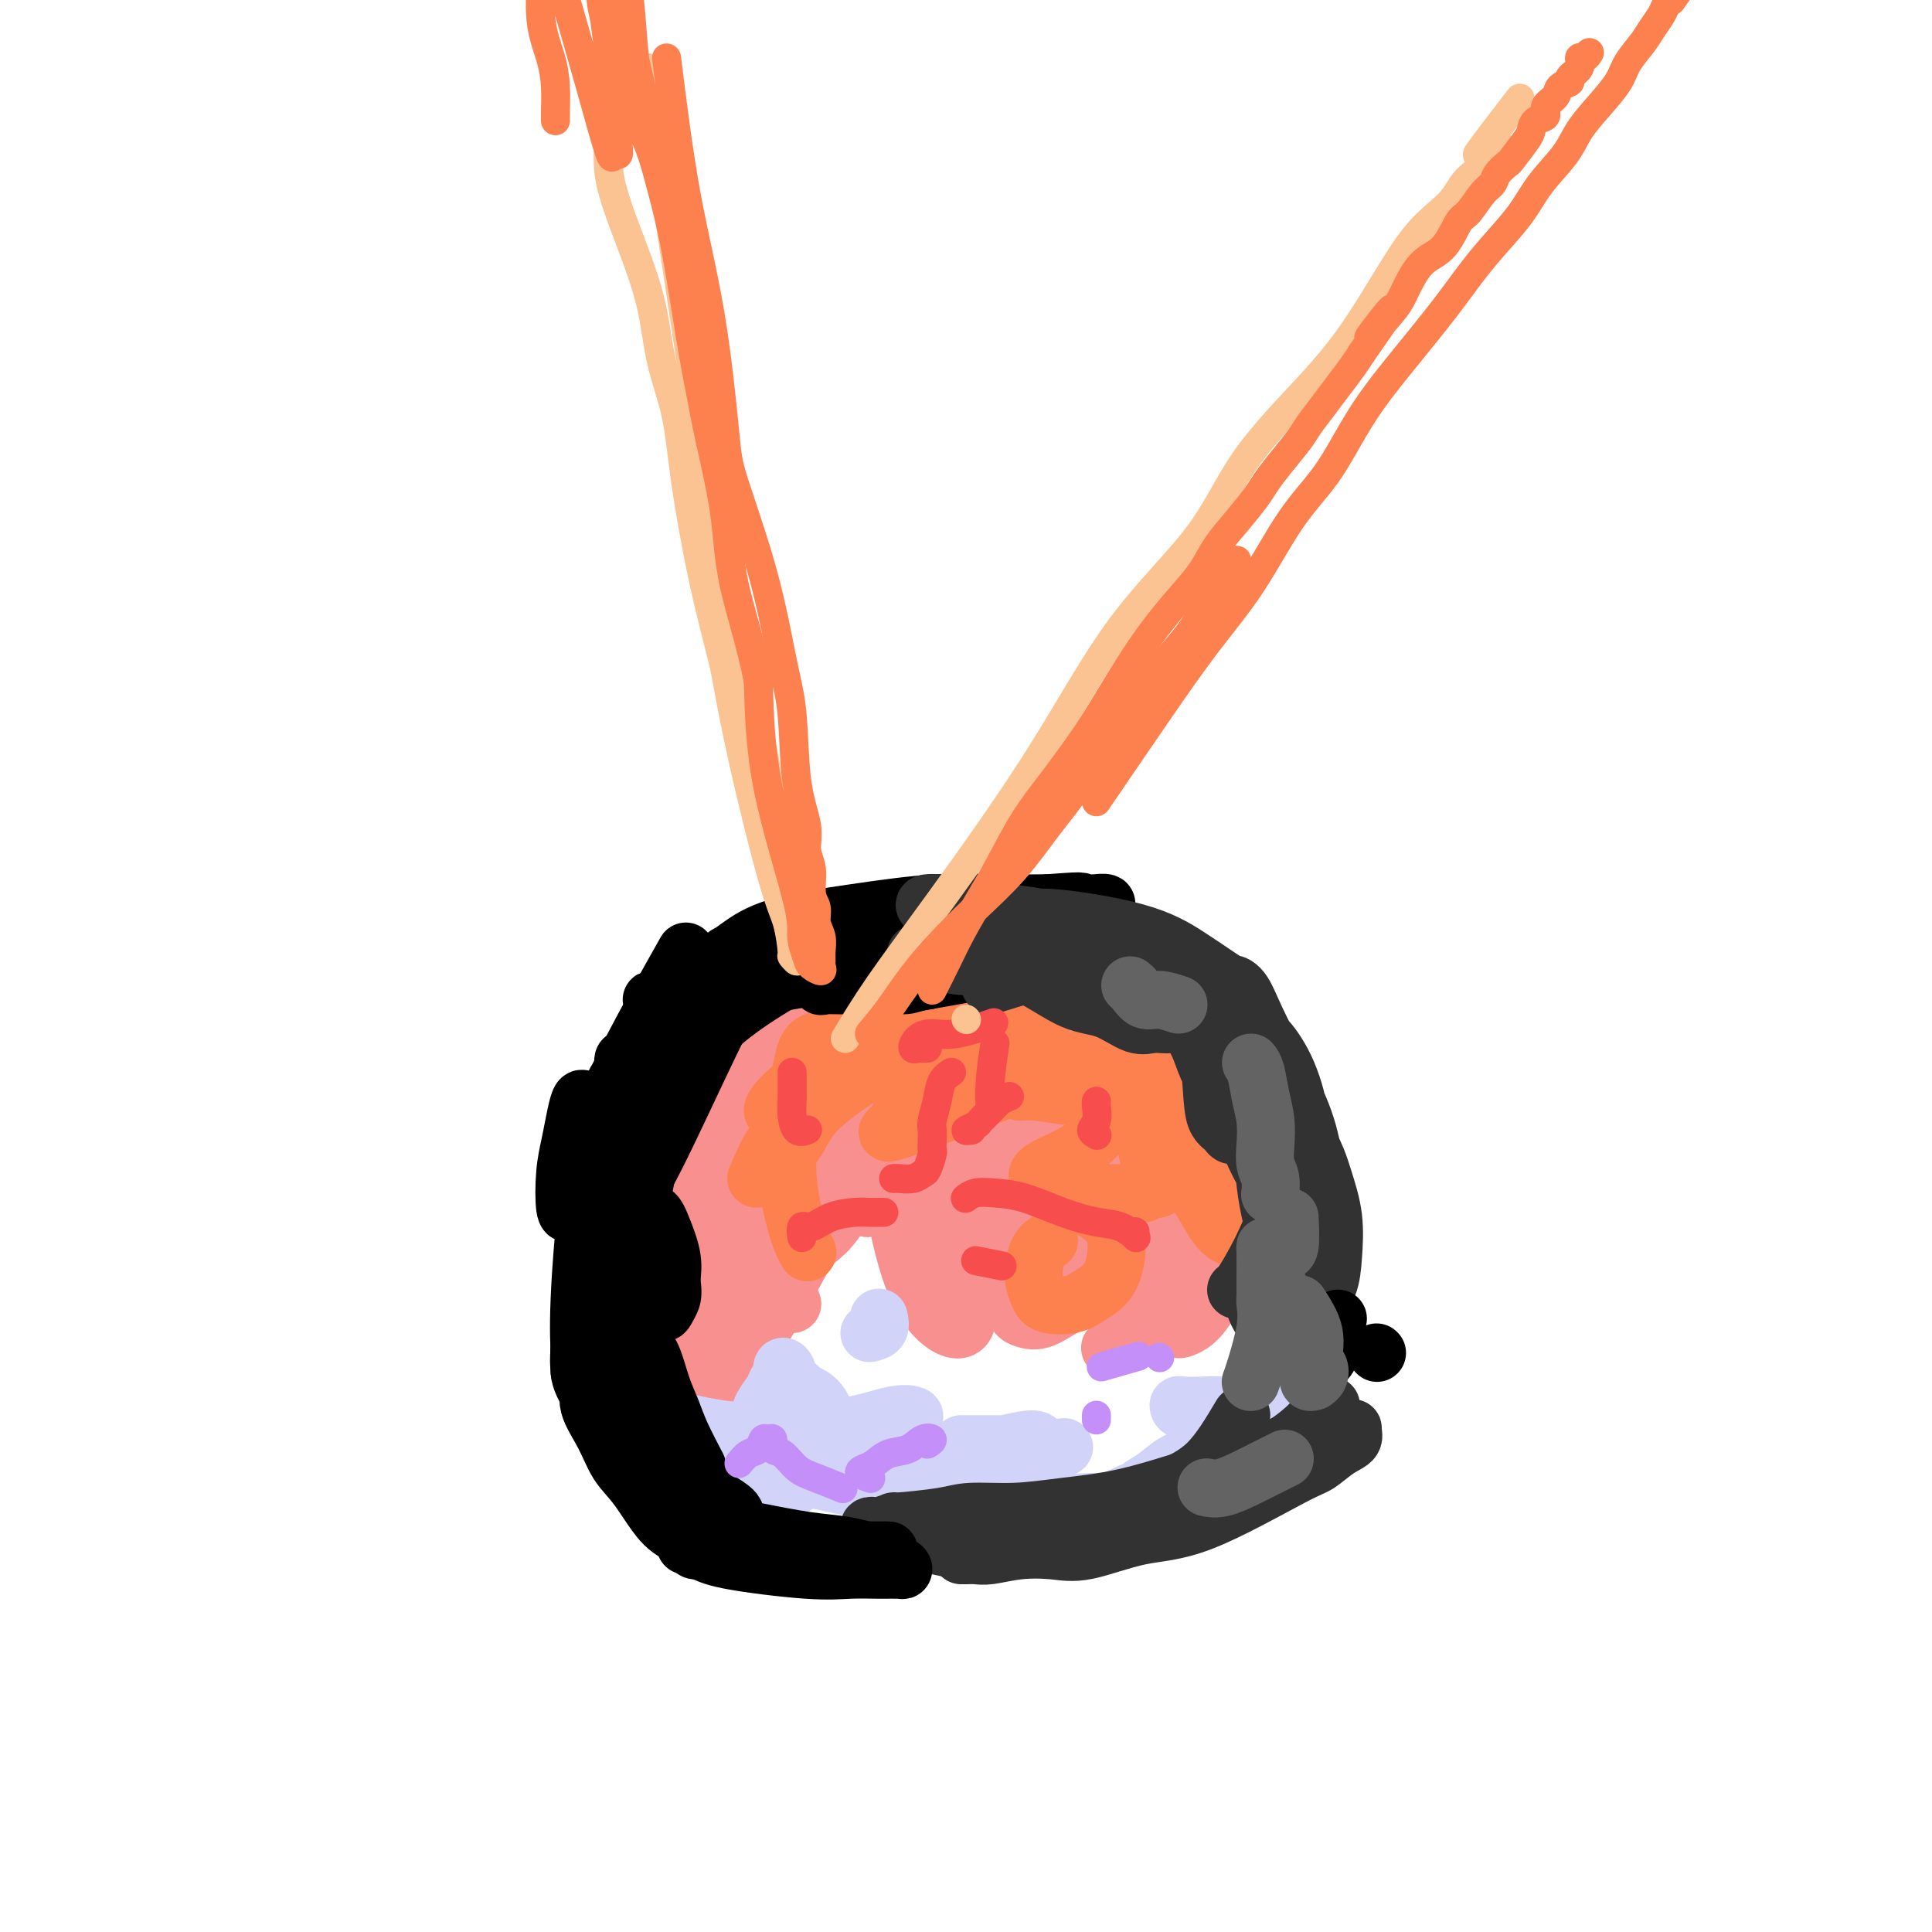 <svg viewBox='0 0 400 400' version='1.1' xmlns='http://www.w3.org/2000/svg' xmlns:xlink='http://www.w3.org/1999/xlink'><g fill='none' stroke='#F99090' stroke-width='12' stroke-linecap='round' stroke-linejoin='round'><path d='M175,211c-3.647,3.243 -7.294,6.485 -10,10c-2.706,3.515 -4.469,7.301 -6,10c-1.531,2.699 -2.828,4.309 -4,6c-1.172,1.691 -2.217,3.462 -3,5c-0.783,1.538 -1.302,2.844 -1,3c0.302,0.156 1.425,-0.839 2,-1c0.575,-0.161 0.603,0.512 2,-2c1.397,-2.512 4.164,-8.211 7,-14c2.836,-5.789 5.743,-11.670 8,-15c2.257,-3.330 3.865,-4.108 5,-5c1.135,-0.892 1.798,-1.898 2,-2c0.202,-0.102 -0.056,0.698 0,1c0.056,0.302 0.426,0.104 0,3c-0.426,2.896 -1.648,8.886 -3,14c-1.352,5.114 -2.833,9.351 -4,13c-1.167,3.649 -2.018,6.708 -3,9c-0.982,2.292 -2.093,3.817 -3,5c-0.907,1.183 -1.610,2.025 -2,3c-0.390,0.975 -0.466,2.081 0,2c0.466,-0.081 1.473,-1.351 2,-2c0.527,-0.649 0.572,-0.677 2,-3c1.428,-2.323 4.238,-6.942 6,-11c1.762,-4.058 2.474,-7.554 3,-10c0.526,-2.446 0.864,-3.842 1,-5c0.136,-1.158 0.068,-2.079 0,-3'/><path d='M176,222c0.387,-3.122 -0.645,-1.927 -4,2c-3.355,3.927 -9.033,10.588 -13,16c-3.967,5.412 -6.222,9.577 -9,14c-2.778,4.423 -6.078,9.106 -8,12c-1.922,2.894 -2.466,4.001 -3,5c-0.534,0.999 -1.057,1.890 -1,2c0.057,0.110 0.694,-0.561 2,-3c1.306,-2.439 3.283,-6.645 6,-14c2.717,-7.355 6.176,-17.859 9,-25c2.824,-7.141 5.012,-10.918 6,-13c0.988,-2.082 0.776,-2.468 1,-3c0.224,-0.532 0.883,-1.210 0,1c-0.883,2.210 -3.308,7.307 -5,14c-1.692,6.693 -2.651,14.982 -3,19c-0.349,4.018 -0.088,3.765 0,5c0.088,1.235 0.004,3.958 0,6c-0.004,2.042 0.074,3.404 1,5c0.926,1.596 2.701,3.426 4,4c1.299,0.574 2.122,-0.109 3,0c0.878,0.109 1.810,1.009 2,1c0.190,-0.009 -0.361,-0.929 -1,-2c-0.639,-1.071 -1.365,-2.295 -3,-4c-1.635,-1.705 -4.179,-3.892 -6,-6c-1.821,-2.108 -2.920,-4.139 -4,-6c-1.080,-1.861 -2.143,-3.554 -3,-5c-0.857,-1.446 -1.509,-2.647 -2,-4c-0.491,-1.353 -0.822,-2.857 0,-4c0.822,-1.143 2.798,-1.923 5,-3c2.202,-1.077 4.629,-2.451 7,-3c2.371,-0.549 4.685,-0.275 7,0'/><path d='M164,233c3.992,-0.940 4.471,-0.291 6,1c1.529,1.291 4.108,3.222 5,5c0.892,1.778 0.098,3.401 0,5c-0.098,1.599 0.500,3.173 0,5c-0.500,1.827 -2.097,3.907 -3,5c-0.903,1.093 -1.113,1.199 -2,2c-0.887,0.801 -2.452,2.298 -4,0c-1.548,-2.298 -3.078,-8.393 -3,-14c0.078,-5.607 1.765,-10.728 3,-14c1.235,-3.272 2.020,-4.695 3,-6c0.980,-1.305 2.157,-2.492 3,-3c0.843,-0.508 1.353,-0.336 2,0c0.647,0.336 1.433,0.837 3,3c1.567,2.163 3.916,5.988 6,10c2.084,4.012 3.903,8.212 6,12c2.097,3.788 4.472,7.164 6,10c1.528,2.836 2.208,5.132 3,7c0.792,1.868 1.697,3.309 2,5c0.303,1.691 0.004,3.631 0,5c-0.004,1.369 0.286,2.167 0,3c-0.286,0.833 -1.148,1.703 -3,1c-1.852,-0.703 -4.692,-2.977 -7,-8c-2.308,-5.023 -4.083,-12.794 -5,-19c-0.917,-6.206 -0.977,-10.846 -1,-14c-0.023,-3.154 -0.008,-4.823 0,-6c0.008,-1.177 0.010,-1.862 0,-2c-0.010,-0.138 -0.030,0.273 0,1c0.030,0.727 0.111,1.772 0,4c-0.111,2.228 -0.415,5.638 -1,8c-0.585,2.362 -1.453,3.675 -2,5c-0.547,1.325 -0.774,2.663 -1,4'/><path d='M180,248c-0.674,3.418 -0.361,1.963 0,1c0.361,-0.963 0.768,-1.433 1,-2c0.232,-0.567 0.288,-1.232 1,-4c0.712,-2.768 2.078,-7.638 3,-11c0.922,-3.362 1.398,-5.216 2,-7c0.602,-1.784 1.328,-3.497 2,-5c0.672,-1.503 1.290,-2.795 1,-4c-0.290,-1.205 -1.488,-2.323 -3,-3c-1.512,-0.677 -3.339,-0.914 -6,-1c-2.661,-0.086 -6.155,-0.022 -9,0c-2.845,0.022 -5.041,0.003 -7,0c-1.959,-0.003 -3.679,0.011 -5,0c-1.321,-0.011 -2.241,-0.045 -3,0c-0.759,0.045 -1.356,0.170 0,0c1.356,-0.170 4.666,-0.633 8,-1c3.334,-0.367 6.693,-0.636 10,-1c3.307,-0.364 6.563,-0.823 9,-1c2.437,-0.177 4.057,-0.073 6,0c1.943,0.073 4.209,0.113 6,0c1.791,-0.113 3.106,-0.380 4,0c0.894,0.380 1.367,1.406 2,2c0.633,0.594 1.427,0.758 2,1c0.573,0.242 0.924,0.564 1,1c0.076,0.436 -0.124,0.986 0,1c0.124,0.014 0.573,-0.509 1,-1c0.427,-0.491 0.832,-0.952 1,-1c0.168,-0.048 0.100,0.316 0,0c-0.100,-0.316 -0.233,-1.311 0,-2c0.233,-0.689 0.832,-1.070 -3,-1c-3.832,0.070 -12.095,0.591 -19,2c-6.905,1.409 -12.453,3.704 -18,6'/><path d='M167,217c-5.078,2.088 -8.774,4.307 -12,8c-3.226,3.693 -5.982,8.858 -8,13c-2.018,4.142 -3.298,7.261 -4,11c-0.702,3.739 -0.825,8.098 -1,11c-0.175,2.902 -0.400,4.346 0,6c0.400,1.654 1.425,3.519 2,5c0.575,1.481 0.700,2.579 1,3c0.300,0.421 0.775,0.167 1,0c0.225,-0.167 0.200,-0.246 0,-2c-0.200,-1.754 -0.577,-5.182 -1,-9c-0.423,-3.818 -0.894,-8.024 -1,-12c-0.106,-3.976 0.151,-7.721 1,-11c0.849,-3.279 2.289,-6.091 4,-9c1.711,-2.909 3.694,-5.913 6,-8c2.306,-2.087 4.934,-3.257 7,-4c2.066,-0.743 3.570,-1.061 5,-2c1.430,-0.939 2.788,-2.500 3,-3c0.212,-0.500 -0.721,0.060 -3,1c-2.279,0.940 -5.904,2.259 -10,5c-4.096,2.741 -8.663,6.906 -12,10c-3.337,3.094 -5.444,5.119 -7,7c-1.556,1.881 -2.560,3.617 -3,5c-0.440,1.383 -0.316,2.413 0,4c0.316,1.587 0.823,3.732 2,5c1.177,1.268 3.022,1.660 5,2c1.978,0.340 4.089,0.629 8,0c3.911,-0.629 9.623,-2.174 14,-4c4.377,-1.826 7.421,-3.933 11,-7c3.579,-3.067 7.694,-7.095 11,-10c3.306,-2.905 5.802,-4.687 8,-6c2.198,-1.313 4.099,-2.156 6,-3'/><path d='M200,223c6.289,-4.308 4.011,-2.079 5,-1c0.989,1.079 5.244,1.006 8,2c2.756,0.994 4.013,3.054 5,5c0.987,1.946 1.705,3.779 2,5c0.295,1.221 0.168,1.830 0,3c-0.168,1.170 -0.379,2.902 -1,4c-0.621,1.098 -1.654,1.564 -3,2c-1.346,0.436 -3.006,0.844 -4,1c-0.994,0.156 -1.323,0.060 -2,0c-0.677,-0.060 -1.701,-0.085 -2,0c-0.299,0.085 0.126,0.279 1,0c0.874,-0.279 2.196,-1.029 4,-1c1.804,0.029 4.089,0.839 6,1c1.911,0.161 3.449,-0.327 5,0c1.551,0.327 3.115,1.469 4,2c0.885,0.531 1.092,0.451 1,0c-0.092,-0.451 -0.484,-1.274 -1,-2c-0.516,-0.726 -1.157,-1.356 -2,-2c-0.843,-0.644 -1.888,-1.303 -3,-2c-1.112,-0.697 -2.292,-1.432 -3,-2c-0.708,-0.568 -0.943,-0.968 -1,-1c-0.057,-0.032 0.065,0.304 1,1c0.935,0.696 2.682,1.754 5,4c2.318,2.246 5.206,5.682 8,9c2.794,3.318 5.494,6.519 7,9c1.506,2.481 1.817,4.244 2,6c0.183,1.756 0.237,3.507 0,5c-0.237,1.493 -0.765,2.730 -2,4c-1.235,1.270 -3.179,2.573 -6,0c-2.821,-2.573 -6.520,-9.021 -9,-14c-2.480,-4.979 -3.740,-8.490 -5,-12'/><path d='M220,249c-2.143,-4.996 -0.500,-4.487 0,-5c0.500,-0.513 -0.144,-2.046 0,-3c0.144,-0.954 1.076,-1.327 2,-1c0.924,0.327 1.842,1.353 3,2c1.158,0.647 2.557,0.915 4,2c1.443,1.085 2.931,2.987 4,5c1.069,2.013 1.719,4.137 2,7c0.281,2.863 0.194,6.466 0,9c-0.194,2.534 -0.495,3.999 -1,6c-0.505,2.001 -1.213,4.539 -2,6c-0.787,1.461 -1.653,1.846 -2,2c-0.347,0.154 -0.173,0.077 0,0'/><path d='M190,241c-2.504,0.006 -5.008,0.012 -9,1c-3.992,0.988 -9.473,2.957 -14,6c-4.527,3.043 -8.102,7.160 -11,11c-2.898,3.840 -5.120,7.405 -7,12c-1.880,4.595 -3.417,10.222 -4,13c-0.583,2.778 -0.211,2.708 0,3c0.211,0.292 0.261,0.944 2,0c1.739,-0.944 5.166,-3.486 9,-9c3.834,-5.514 8.073,-14.000 11,-19c2.927,-5.000 4.542,-6.514 6,-8c1.458,-1.486 2.760,-2.945 4,-4c1.240,-1.055 2.418,-1.705 4,-2c1.582,-0.295 3.569,-0.235 6,0c2.431,0.235 5.307,0.645 8,1c2.693,0.355 5.204,0.654 7,1c1.796,0.346 2.877,0.740 5,1c2.123,0.260 5.289,0.386 8,0c2.711,-0.386 4.968,-1.285 7,-2c2.032,-0.715 3.839,-1.248 5,-2c1.161,-0.752 1.677,-1.724 2,-3c0.323,-1.276 0.455,-2.854 0,-5c-0.455,-2.146 -1.495,-4.858 -3,-7c-1.505,-2.142 -3.475,-3.715 -5,-5c-1.525,-1.285 -2.605,-2.283 -4,-3c-1.395,-0.717 -3.106,-1.155 -4,-2c-0.894,-0.845 -0.970,-2.099 -1,-3c-0.030,-0.901 -0.015,-1.451 0,-2'/><path d='M212,214c0.349,-0.646 1.720,0.240 4,0c2.280,-0.240 5.468,-1.606 11,0c5.532,1.606 13.406,6.184 18,10c4.594,3.816 5.906,6.872 7,10c1.094,3.128 1.968,6.329 2,9c0.032,2.671 -0.778,4.810 -2,7c-1.222,2.190 -2.856,4.429 -4,6c-1.144,1.571 -1.798,2.473 -3,3c-1.202,0.527 -2.951,0.678 -4,1c-1.049,0.322 -1.397,0.814 -2,0c-0.603,-0.814 -1.461,-2.932 -2,-6c-0.539,-3.068 -0.760,-7.084 -1,-12c-0.240,-4.916 -0.498,-10.732 -1,-13c-0.502,-2.268 -1.248,-0.987 -2,-2c-0.752,-1.013 -1.510,-4.321 -3,-7c-1.490,-2.679 -3.711,-4.728 -8,-6c-4.289,-1.272 -10.644,-1.767 -17,-2c-6.356,-0.233 -12.712,-0.205 -17,0c-4.288,0.205 -6.507,0.588 -8,1c-1.493,0.412 -2.258,0.854 -3,1c-0.742,0.146 -1.459,-0.004 -2,0c-0.541,0.004 -0.905,0.161 2,0c2.905,-0.161 9.078,-0.641 17,0c7.922,0.641 17.591,2.402 24,4c6.409,1.598 9.557,3.032 12,4c2.443,0.968 4.182,1.471 5,3c0.818,1.529 0.714,4.084 0,7c-0.714,2.916 -2.037,6.194 -6,10c-3.963,3.806 -10.567,8.140 -16,11c-5.433,2.860 -9.695,4.246 -13,5c-3.305,0.754 -5.652,0.877 -8,1'/><path d='M192,259c-4.058,0.993 -3.703,0.475 -4,0c-0.297,-0.475 -1.246,-0.906 0,-3c1.246,-2.094 4.687,-5.850 8,-10c3.313,-4.150 6.497,-8.695 9,-12c2.503,-3.305 4.326,-5.372 5,-7c0.674,-1.628 0.201,-2.818 0,-4c-0.201,-1.182 -0.129,-2.357 -1,-3c-0.871,-0.643 -2.684,-0.754 -5,-1c-2.316,-0.246 -5.134,-0.629 -8,0c-2.866,0.629 -5.780,2.269 -8,3c-2.220,0.731 -3.745,0.554 -5,1c-1.255,0.446 -2.239,1.515 -3,2c-0.761,0.485 -1.298,0.385 0,1c1.298,0.615 4.430,1.944 12,3c7.570,1.056 19.579,1.839 28,3c8.421,1.161 13.256,2.699 17,4c3.744,1.301 6.397,2.363 8,4c1.603,1.637 2.155,3.847 2,6c-0.155,2.153 -1.017,4.249 -3,7c-1.983,2.751 -5.088,6.158 -9,9c-3.912,2.842 -8.633,5.118 -12,7c-3.367,1.882 -5.381,3.369 -7,4c-1.619,0.631 -2.843,0.405 -4,0c-1.157,-0.405 -2.246,-0.989 -2,-4c0.246,-3.011 1.829,-8.449 3,-15c1.171,-6.551 1.932,-14.214 2,-19c0.068,-4.786 -0.556,-6.694 -1,-8c-0.444,-1.306 -0.707,-2.010 -2,-3c-1.293,-0.990 -3.617,-2.267 -6,-3c-2.383,-0.733 -4.824,-0.924 -7,-1c-2.176,-0.076 -4.088,-0.038 -6,0'/><path d='M193,220c-2.608,-0.150 -2.628,-0.025 -3,0c-0.372,0.025 -1.097,-0.052 -1,0c0.097,0.052 1.014,0.232 4,0c2.986,-0.232 8.039,-0.875 14,-1c5.961,-0.125 12.829,0.269 17,1c4.171,0.731 5.644,1.799 8,4c2.356,2.201 5.595,5.536 7,9c1.405,3.464 0.976,7.056 1,10c0.024,2.944 0.501,5.241 0,8c-0.501,2.759 -1.978,5.981 -3,8c-1.022,2.019 -1.587,2.836 -2,4c-0.413,1.164 -0.673,2.675 -1,3c-0.327,0.325 -0.722,-0.536 -1,-1c-0.278,-0.464 -0.438,-0.532 0,-3c0.438,-2.468 1.475,-7.335 2,-11c0.525,-3.665 0.539,-6.127 0,-9c-0.539,-2.873 -1.632,-6.156 -3,-9c-1.368,-2.844 -3.010,-5.249 -5,-7c-1.990,-1.751 -4.328,-2.847 -6,-4c-1.672,-1.153 -2.678,-2.361 -4,-3c-1.322,-0.639 -2.962,-0.709 -4,-1c-1.038,-0.291 -1.475,-0.805 -1,-1c0.475,-0.195 1.863,-0.073 3,0c1.137,0.073 2.022,0.097 6,1c3.978,0.903 11.048,2.687 16,5c4.952,2.313 7.787,5.156 10,8c2.213,2.844 3.803,5.687 5,8c1.197,2.313 2.001,4.094 2,7c-0.001,2.906 -0.808,6.936 -2,10c-1.192,3.064 -2.769,5.161 -4,7c-1.231,1.839 -2.115,3.419 -3,5'/><path d='M245,268c-1.926,3.876 -2.241,2.565 -3,3c-0.759,0.435 -1.963,2.616 -2,3c-0.037,0.384 1.093,-1.028 3,-3c1.907,-1.972 4.591,-4.504 7,-7c2.409,-2.496 4.543,-4.957 6,-7c1.457,-2.043 2.239,-3.670 3,-5c0.761,-1.330 1.502,-2.363 2,-3c0.498,-0.637 0.751,-0.877 1,-1c0.249,-0.123 0.492,-0.129 0,1c-0.492,1.129 -1.721,3.392 -3,6c-1.279,2.608 -2.610,5.562 -4,8c-1.390,2.438 -2.841,4.360 -4,6c-1.159,1.640 -2.026,2.999 -3,4c-0.974,1.001 -2.056,1.645 -3,2c-0.944,0.355 -1.750,0.422 -2,-1c-0.250,-1.422 0.057,-4.333 0,-8c-0.057,-3.667 -0.477,-8.091 -1,-12c-0.523,-3.909 -1.149,-7.302 -2,-10c-0.851,-2.698 -1.929,-4.699 -3,-7c-1.071,-2.301 -2.136,-4.902 -4,-7c-1.864,-2.098 -4.525,-3.693 -7,-5c-2.475,-1.307 -4.762,-2.325 -10,-3c-5.238,-0.675 -13.427,-1.006 -20,-1c-6.573,0.006 -11.530,0.350 -16,1c-4.470,0.650 -8.452,1.608 -12,3c-3.548,1.392 -6.662,3.218 -9,5c-2.338,1.782 -3.899,3.518 -5,6c-1.101,2.482 -1.743,5.709 -2,7c-0.257,1.291 -0.128,0.645 0,0'/><path d='M153,246c0.000,0.000 0.100,0.100 0.1,0.1'/></g>
<g fill='none' stroke='#FC814E' stroke-width='12' stroke-linecap='round' stroke-linejoin='round'><path d='M188,219c-0.722,-0.282 -1.443,-0.565 -3,0c-1.557,0.565 -3.949,1.976 -7,4c-3.051,2.024 -6.762,4.661 -9,7c-2.238,2.339 -3.004,4.378 -4,6c-0.996,1.622 -2.222,2.825 -3,4c-0.778,1.175 -1.107,2.322 -2,3c-0.893,0.678 -2.349,0.887 -3,1c-0.651,0.113 -0.495,0.130 0,-1c0.495,-1.130 1.330,-3.407 3,-6c1.670,-2.593 4.174,-5.500 7,-8c2.826,-2.500 5.975,-4.592 10,-7c4.025,-2.408 8.928,-5.132 13,-7c4.072,-1.868 7.314,-2.879 10,-4c2.686,-1.121 4.815,-2.351 7,-3c2.185,-0.649 4.424,-0.718 6,-1c1.576,-0.282 2.487,-0.778 3,-1c0.513,-0.222 0.627,-0.171 1,0c0.373,0.171 1.003,0.463 1,1c-0.003,0.537 -0.640,1.319 -1,2c-0.360,0.681 -0.443,1.260 -1,2c-0.557,0.740 -1.588,1.640 -2,2c-0.412,0.360 -0.206,0.180 0,0'/><path d='M198,209c-2.737,0.306 -5.474,0.612 -9,2c-3.526,1.388 -7.840,3.857 -10,5c-2.160,1.143 -2.165,0.958 -4,2c-1.835,1.042 -5.498,3.309 -8,5c-2.502,1.691 -3.841,2.805 -5,4c-1.159,1.195 -2.138,2.472 -2,3c0.138,0.528 1.394,0.307 2,0c0.606,-0.307 0.561,-0.699 5,-3c4.439,-2.301 13.362,-6.511 20,-9c6.638,-2.489 10.993,-3.256 14,-4c3.007,-0.744 4.668,-1.466 6,-2c1.332,-0.534 2.335,-0.880 3,-1c0.665,-0.120 0.991,-0.013 1,0c0.009,0.013 -0.299,-0.069 -2,1c-1.701,1.069 -4.794,3.287 -8,6c-3.206,2.713 -6.525,5.920 -9,8c-2.475,2.080 -4.106,3.034 -5,4c-0.894,0.966 -1.053,1.943 -2,3c-0.947,1.057 -2.684,2.192 1,1c3.684,-1.192 12.788,-4.712 21,-8c8.212,-3.288 15.531,-6.344 20,-8c4.469,-1.656 6.088,-1.912 7,-2c0.912,-0.088 1.118,-0.007 1,0c-0.118,0.007 -0.559,-0.059 -1,0c-0.441,0.059 -0.881,0.243 -3,1c-2.119,0.757 -5.917,2.089 -9,3c-3.083,0.911 -5.452,1.403 -7,2c-1.548,0.597 -2.274,1.298 -3,2'/><path d='M212,224c-3.898,1.399 -2.645,0.896 -2,1c0.645,0.104 0.680,0.816 1,1c0.320,0.184 0.924,-0.159 3,0c2.076,0.159 5.625,0.820 8,1c2.375,0.180 3.578,-0.121 5,0c1.422,0.121 3.063,0.665 4,1c0.937,0.335 1.170,0.460 1,1c-0.170,0.540 -0.742,1.495 -2,3c-1.258,1.505 -3.202,3.558 -5,5c-1.798,1.442 -3.450,2.271 -5,3c-1.550,0.729 -2.998,1.358 -4,2c-1.002,0.642 -1.559,1.296 -1,2c0.559,0.704 2.234,1.458 4,2c1.766,0.542 3.624,0.873 6,1c2.376,0.127 5.271,0.051 7,0c1.729,-0.051 2.293,-0.075 3,0c0.707,0.075 1.555,0.249 2,0c0.445,-0.249 0.485,-0.922 1,-1c0.515,-0.078 1.504,0.440 2,0c0.496,-0.440 0.497,-1.839 0,-3c-0.497,-1.161 -1.493,-2.086 -2,-3c-0.507,-0.914 -0.527,-1.819 0,-3c0.527,-1.181 1.599,-2.638 2,-4c0.401,-1.362 0.130,-2.629 0,-4c-0.130,-1.371 -0.118,-2.845 0,-4c0.118,-1.155 0.344,-1.989 0,-3c-0.344,-1.011 -1.257,-2.199 -2,-3c-0.743,-0.801 -1.315,-1.216 -1,-1c0.315,0.216 1.519,1.062 3,3c1.481,1.938 3.241,4.969 5,8'/><path d='M245,229c2.138,2.835 3.984,4.923 5,7c1.016,2.077 1.203,4.143 2,6c0.797,1.857 2.205,3.503 3,5c0.795,1.497 0.975,2.843 1,4c0.025,1.157 -0.107,2.125 0,3c0.107,0.875 0.454,1.657 0,2c-0.454,0.343 -1.707,0.248 -3,-1c-1.293,-1.248 -2.625,-3.650 -4,-6c-1.375,-2.350 -2.794,-4.648 -4,-7c-1.206,-2.352 -2.201,-4.756 -3,-7c-0.799,-2.244 -1.404,-4.327 -2,-6c-0.596,-1.673 -1.184,-2.936 -2,-4c-0.816,-1.064 -1.861,-1.928 -3,-3c-1.139,-1.072 -2.373,-2.352 -3,-3c-0.627,-0.648 -0.649,-0.665 -1,-1c-0.351,-0.335 -1.032,-0.988 -1,-1c0.032,-0.012 0.777,0.618 1,1c0.223,0.382 -0.077,0.515 1,1c1.077,0.485 3.530,1.323 5,2c1.470,0.677 1.957,1.192 3,2c1.043,0.808 2.641,1.908 4,3c1.359,1.092 2.479,2.177 3,3c0.521,0.823 0.444,1.382 0,2c-0.444,0.618 -1.257,1.293 -2,2c-0.743,0.707 -1.418,1.447 -6,0c-4.582,-1.447 -13.071,-5.082 -20,-8c-6.929,-2.918 -12.299,-5.119 -17,-7c-4.701,-1.881 -8.734,-3.442 -12,-4c-3.266,-0.558 -5.764,-0.112 -8,0c-2.236,0.112 -4.210,-0.111 -6,0c-1.790,0.111 -3.395,0.555 -5,1'/><path d='M171,215c-3.866,0.644 -4.030,1.753 -5,6c-0.970,4.247 -2.744,11.633 -3,18c-0.256,6.367 1.008,11.714 2,15c0.992,3.286 1.712,4.510 2,5c0.288,0.490 0.144,0.245 0,0'/><path d='M219,246c2.924,1.761 5.849,3.523 8,5c2.151,1.477 3.530,2.670 4,5c0.470,2.330 0.032,5.796 -1,8c-1.032,2.204 -2.659,3.144 -4,4c-1.341,0.856 -2.396,1.628 -4,2c-1.604,0.372 -3.757,0.345 -5,0c-1.243,-0.345 -1.576,-1.007 -2,-2c-0.424,-0.993 -0.938,-2.318 -1,-4c-0.062,-1.682 0.330,-3.722 1,-5c0.670,-1.278 1.620,-1.794 2,-2c0.380,-0.206 0.190,-0.103 0,0'/></g>
<g fill='none' stroke='#000000' stroke-width='12' stroke-linecap='round' stroke-linejoin='round'><path d='M142,197c-4.046,7.185 -8.092,14.369 -11,20c-2.908,5.631 -4.677,9.708 -6,13c-1.323,3.292 -2.200,5.798 -3,8c-0.800,2.202 -1.521,4.099 -2,6c-0.479,1.901 -0.714,3.805 -1,5c-0.286,1.195 -0.624,1.682 -1,2c-0.376,0.318 -0.791,0.467 -1,-1c-0.209,-1.467 -0.211,-4.549 0,-7c0.211,-2.451 0.635,-4.270 1,-6c0.365,-1.730 0.672,-3.370 1,-5c0.328,-1.630 0.677,-3.251 1,-4c0.323,-0.749 0.618,-0.627 1,0c0.382,0.627 0.849,1.760 1,6c0.151,4.240 -0.016,11.586 0,17c0.016,5.414 0.215,8.896 0,12c-0.215,3.104 -0.844,5.830 -1,8c-0.156,2.170 0.160,3.783 0,5c-0.160,1.217 -0.795,2.037 -1,3c-0.205,0.963 0.020,2.067 0,1c-0.020,-1.067 -0.284,-4.307 0,-11c0.284,-6.693 1.115,-16.841 2,-23c0.885,-6.159 1.824,-8.331 3,-10c1.176,-1.669 2.588,-2.834 4,-4'/><path d='M129,232c1.199,-2.419 0.698,-1.466 1,-1c0.302,0.466 1.409,0.446 2,3c0.591,2.554 0.667,7.682 0,12c-0.667,4.318 -2.078,7.824 -3,11c-0.922,3.176 -1.355,6.021 -2,8c-0.645,1.979 -1.500,3.092 -2,4c-0.500,0.908 -0.644,1.610 -1,2c-0.356,0.390 -0.925,0.466 -1,-3c-0.075,-3.466 0.343,-10.475 1,-17c0.657,-6.525 1.551,-12.567 2,-17c0.449,-4.433 0.453,-7.256 1,-9c0.547,-1.744 1.639,-2.408 2,-3c0.361,-0.592 -0.008,-1.112 0,-2c0.008,-0.888 0.393,-2.145 0,5c-0.393,7.145 -1.566,22.691 -2,30c-0.434,7.309 -0.131,6.379 0,8c0.131,1.621 0.089,5.792 0,8c-0.089,2.208 -0.224,2.454 0,3c0.224,0.546 0.807,1.391 1,2c0.193,0.609 -0.005,0.980 0,-1c0.005,-1.980 0.212,-6.312 0,-10c-0.212,-3.688 -0.841,-6.732 -1,-9c-0.159,-2.268 0.154,-3.762 0,-5c-0.154,-1.238 -0.775,-2.222 -1,-3c-0.225,-0.778 -0.054,-1.350 0,-2c0.054,-0.650 -0.011,-1.379 0,-2c0.011,-0.621 0.096,-1.136 1,-3c0.904,-1.864 2.628,-5.079 4,-8c1.372,-2.921 2.392,-5.549 4,-8c1.608,-2.451 3.804,-4.726 6,-7'/><path d='M141,218c3.415,-5.184 4.453,-5.145 6,-6c1.547,-0.855 3.605,-2.605 5,-4c1.395,-1.395 2.128,-2.434 3,-3c0.872,-0.566 1.882,-0.659 2,-1c0.118,-0.341 -0.658,-0.928 -2,-1c-1.342,-0.072 -3.251,0.373 -5,1c-1.749,0.627 -3.339,1.437 -5,2c-1.661,0.563 -3.392,0.881 -5,1c-1.608,0.119 -3.091,0.041 -4,0c-0.909,-0.041 -1.242,-0.043 -1,0c0.242,0.043 1.058,0.132 2,0c0.942,-0.132 2.008,-0.486 3,-1c0.992,-0.514 1.909,-1.188 3,-2c1.091,-0.812 2.356,-1.760 3,-2c0.644,-0.240 0.667,0.230 1,0c0.333,-0.230 0.975,-1.159 0,1c-0.975,2.159 -3.569,7.405 -7,15c-3.431,7.595 -7.701,17.537 -10,23c-2.299,5.463 -2.627,6.446 -3,8c-0.373,1.554 -0.791,3.679 -1,5c-0.209,1.321 -0.209,1.839 0,2c0.209,0.161 0.628,-0.036 1,0c0.372,0.036 0.696,0.304 2,-2c1.304,-2.304 3.586,-7.181 6,-14c2.414,-6.819 4.960,-15.581 7,-21c2.040,-5.419 3.573,-7.494 6,-10c2.427,-2.506 5.747,-5.442 9,-8c3.253,-2.558 6.439,-4.737 9,-6c2.561,-1.263 4.497,-1.609 7,-2c2.503,-0.391 5.572,-0.826 8,-1c2.428,-0.174 4.214,-0.087 6,0'/><path d='M187,192c4.284,-0.077 4.494,1.231 5,2c0.506,0.769 1.308,0.998 2,1c0.692,0.002 1.273,-0.224 1,0c-0.273,0.224 -1.400,0.897 -5,2c-3.600,1.103 -9.673,2.636 -16,4c-6.327,1.364 -12.910,2.560 -17,3c-4.090,0.440 -5.689,0.125 -7,0c-1.311,-0.125 -2.335,-0.061 -3,0c-0.665,0.061 -0.970,0.118 -1,0c-0.030,-0.118 0.216,-0.411 1,-1c0.784,-0.589 2.106,-1.476 3,-2c0.894,-0.524 1.361,-0.687 2,-1c0.639,-0.313 1.449,-0.778 2,-1c0.551,-0.222 0.843,-0.201 1,0c0.157,0.201 0.179,0.584 -1,3c-1.179,2.416 -3.558,6.867 -7,14c-3.442,7.133 -7.945,16.950 -11,23c-3.055,6.050 -4.660,8.334 -6,12c-1.340,3.666 -2.413,8.715 -3,12c-0.587,3.285 -0.688,4.807 -1,6c-0.312,1.193 -0.834,2.056 -1,3c-0.166,0.944 0.023,1.970 0,2c-0.023,0.030 -0.259,-0.936 0,-3c0.259,-2.064 1.014,-5.226 2,-8c0.986,-2.774 2.205,-5.159 3,-7c0.795,-1.841 1.166,-3.137 2,-4c0.834,-0.863 2.131,-1.293 3,-1c0.869,0.293 1.311,1.310 2,3c0.689,1.690 1.625,4.054 2,6c0.375,1.946 0.187,3.473 0,5'/><path d='M139,265c0.357,2.513 0.250,3.295 0,4c-0.250,0.705 -0.644,1.334 -1,2c-0.356,0.666 -0.674,1.370 -2,0c-1.326,-1.370 -3.659,-4.814 -4,-11c-0.341,-6.186 1.309,-15.113 3,-22c1.691,-6.887 3.421,-11.734 5,-15c1.579,-3.266 3.006,-4.949 5,-7c1.994,-2.051 4.556,-4.469 8,-7c3.444,-2.531 7.772,-5.177 11,-7c3.228,-1.823 5.358,-2.825 8,-4c2.642,-1.175 5.797,-2.524 9,-3c3.203,-0.476 6.456,-0.080 9,0c2.544,0.080 4.381,-0.158 6,0c1.619,0.158 3.021,0.710 4,1c0.979,0.290 1.537,0.317 2,1c0.463,0.683 0.833,2.022 0,3c-0.833,0.978 -2.867,1.596 -5,2c-2.133,0.404 -4.365,0.593 -6,1c-1.635,0.407 -2.674,1.032 -4,1c-1.326,-0.032 -2.940,-0.720 -4,-1c-1.060,-0.280 -1.566,-0.152 -1,-1c0.566,-0.848 2.205,-2.673 4,-4c1.795,-1.327 3.746,-2.157 7,-3c3.254,-0.843 7.810,-1.699 11,-2c3.190,-0.301 5.014,-0.045 7,0c1.986,0.045 4.135,-0.120 6,0c1.865,0.120 3.447,0.524 4,1c0.553,0.476 0.076,1.025 1,1c0.924,-0.025 3.249,-0.622 2,0c-1.249,0.622 -6.071,2.463 -12,4c-5.929,1.537 -12.964,2.768 -20,4'/><path d='M192,203c-7.346,1.462 -9.711,1.118 -12,1c-2.289,-0.118 -4.502,-0.009 -6,0c-1.498,0.009 -2.280,-0.081 -3,0c-0.720,0.081 -1.379,0.333 -1,0c0.379,-0.333 1.795,-1.252 6,-2c4.205,-0.748 11.198,-1.325 18,-2c6.802,-0.675 13.413,-1.449 18,-2c4.587,-0.551 7.151,-0.880 9,-1c1.849,-0.120 2.982,-0.031 4,0c1.018,0.031 1.922,0.002 2,0c0.078,-0.002 -0.669,0.021 -2,0c-1.331,-0.021 -3.244,-0.086 -5,0c-1.756,0.086 -3.354,0.322 -9,0c-5.646,-0.322 -15.338,-1.201 -21,-2c-5.662,-0.799 -7.292,-1.517 -10,-2c-2.708,-0.483 -6.493,-0.730 -10,-1c-3.507,-0.270 -6.737,-0.562 -9,0c-2.263,0.562 -3.558,1.977 -5,3c-1.442,1.023 -3.031,1.653 -4,2c-0.969,0.347 -1.317,0.410 -2,1c-0.683,0.590 -1.699,1.708 -2,2c-0.301,0.292 0.115,-0.241 1,-1c0.885,-0.759 2.239,-1.745 4,-3c1.761,-1.255 3.931,-2.781 8,-4c4.069,-1.219 10.039,-2.131 16,-3c5.961,-0.869 11.913,-1.696 17,-2c5.087,-0.304 9.311,-0.087 13,0c3.689,0.087 6.845,0.043 10,0'/><path d='M217,187c9.770,-0.772 6.194,-0.203 6,0c-0.194,0.203 2.995,0.041 4,0c1.005,-0.041 -0.174,0.041 0,0c0.174,-0.041 1.701,-0.203 2,0c0.299,0.203 -0.629,0.772 -1,1c-0.371,0.228 -0.186,0.114 0,0'/></g>
<g fill='none' stroke='#323232' stroke-width='12' stroke-linecap='round' stroke-linejoin='round'><path d='M205,204c3.425,-1.063 6.850,-2.126 10,-3c3.150,-0.874 6.025,-1.560 9,-2c2.975,-0.440 6.050,-0.634 8,0c1.950,0.634 2.773,2.097 4,3c1.227,0.903 2.856,1.246 4,2c1.144,0.754 1.802,1.918 2,3c0.198,1.082 -0.066,2.083 0,3c0.066,0.917 0.461,1.749 0,2c-0.461,0.251 -1.779,-0.079 -3,0c-1.221,0.079 -2.345,0.567 -4,0c-1.655,-0.567 -3.842,-2.190 -6,-3c-2.158,-0.810 -4.288,-0.809 -7,-2c-2.712,-1.191 -6.005,-3.576 -9,-5c-2.995,-1.424 -5.690,-1.888 -8,-2c-2.310,-0.112 -4.234,0.126 -6,0c-1.766,-0.126 -3.375,-0.617 -5,-1c-1.625,-0.383 -3.267,-0.657 -4,-1c-0.733,-0.343 -0.557,-0.756 1,-1c1.557,-0.244 4.496,-0.318 8,0c3.504,0.318 7.572,1.029 12,2c4.428,0.971 9.215,2.202 13,3c3.785,0.798 6.567,1.161 9,2c2.433,0.839 4.518,2.153 6,3c1.482,0.847 2.360,1.228 4,2c1.640,0.772 4.040,1.935 4,2c-0.040,0.065 -2.520,-0.967 -5,-2'/><path d='M242,209c-1.124,-0.348 -1.433,-0.218 -3,-1c-1.567,-0.782 -4.393,-2.475 -7,-4c-2.607,-1.525 -4.997,-2.880 -7,-4c-2.003,-1.120 -3.619,-2.005 -5,-3c-1.381,-0.995 -2.526,-2.102 -4,-3c-1.474,-0.898 -3.278,-1.588 -4,-2c-0.722,-0.412 -0.363,-0.546 0,-1c0.363,-0.454 0.731,-1.229 5,-1c4.269,0.229 12.439,1.461 18,3c5.561,1.539 8.512,3.386 11,5c2.488,1.614 4.514,2.994 6,4c1.486,1.006 2.431,1.637 3,2c0.569,0.363 0.761,0.459 1,1c0.239,0.541 0.524,1.526 0,2c-0.524,0.474 -1.856,0.438 -3,0c-1.144,-0.438 -2.098,-1.279 -4,-2c-1.902,-0.721 -4.752,-1.323 -7,-2c-2.248,-0.677 -3.895,-1.429 -8,-3c-4.105,-1.571 -10.668,-3.961 -14,-5c-3.332,-1.039 -3.435,-0.726 -5,-1c-1.565,-0.274 -4.594,-1.134 -7,-2c-2.406,-0.866 -4.190,-1.739 -6,-2c-1.810,-0.261 -3.647,0.088 -5,0c-1.353,-0.088 -2.224,-0.614 -3,-1c-0.776,-0.386 -1.458,-0.632 -2,-1c-0.542,-0.368 -0.945,-0.857 0,-1c0.945,-0.143 3.237,0.061 5,0c1.763,-0.061 2.998,-0.388 5,0c2.002,0.388 4.770,1.489 7,2c2.230,0.511 3.923,0.432 6,1c2.077,0.568 4.539,1.784 7,3'/><path d='M222,193c5.743,1.400 5.099,1.899 6,3c0.901,1.101 3.347,2.803 5,4c1.653,1.197 2.511,1.888 4,3c1.489,1.112 3.607,2.645 5,4c1.393,1.355 2.061,2.532 3,4c0.939,1.468 2.149,3.227 3,5c0.851,1.773 1.343,3.562 2,5c0.657,1.438 1.481,2.527 2,4c0.519,1.473 0.735,3.332 1,5c0.265,1.668 0.579,3.145 1,4c0.421,0.855 0.948,1.088 1,1c0.052,-0.088 -0.371,-0.499 -1,-1c-0.629,-0.501 -1.464,-1.094 -2,-2c-0.536,-0.906 -0.775,-2.125 -1,-5c-0.225,-2.875 -0.438,-7.406 -1,-10c-0.562,-2.594 -1.474,-3.252 -2,-4c-0.526,-0.748 -0.667,-1.586 0,-1c0.667,0.586 2.140,2.596 4,7c1.860,4.404 4.105,11.201 6,16c1.895,4.799 3.438,7.601 5,10c1.562,2.399 3.142,4.395 4,6c0.858,1.605 0.994,2.819 1,4c0.006,1.181 -0.116,2.330 0,3c0.116,0.670 0.472,0.861 0,1c-0.472,0.139 -1.773,0.225 -3,-2c-1.227,-2.225 -2.381,-6.762 -3,-12c-0.619,-5.238 -0.702,-11.177 -1,-15c-0.298,-3.823 -0.811,-5.529 -1,-7c-0.189,-1.471 -0.054,-2.706 0,-4c0.054,-1.294 0.027,-2.647 0,-4'/><path d='M260,215c-0.092,-4.866 0.679,-2.033 1,-1c0.321,1.033 0.191,0.264 1,1c0.809,0.736 2.556,2.976 4,6c1.444,3.024 2.583,6.831 3,10c0.417,3.169 0.111,5.699 0,8c-0.111,2.301 -0.026,4.373 0,6c0.026,1.627 -0.008,2.809 0,4c0.008,1.191 0.058,2.390 0,3c-0.058,0.610 -0.225,0.631 0,1c0.225,0.369 0.841,1.087 1,-2c0.159,-3.087 -0.141,-9.981 -1,-15c-0.859,-5.019 -2.278,-8.165 -4,-12c-1.722,-3.835 -3.748,-8.359 -5,-11c-1.252,-2.641 -1.729,-3.400 -2,-4c-0.271,-0.600 -0.335,-1.040 -1,-2c-0.665,-0.960 -1.930,-2.441 -2,-3c-0.070,-0.559 1.057,-0.195 2,1c0.943,1.195 1.703,3.220 3,6c1.297,2.780 3.132,6.316 5,10c1.868,3.684 3.770,7.516 5,11c1.230,3.484 1.787,6.619 2,9c0.213,2.381 0.083,4.008 0,6c-0.083,1.992 -0.120,4.348 0,6c0.120,1.652 0.397,2.600 0,4c-0.397,1.400 -1.467,3.252 -2,4c-0.533,0.748 -0.528,0.394 -1,1c-0.472,0.606 -1.421,2.173 -2,0c-0.579,-2.173 -0.790,-8.087 -1,-14'/><path d='M266,248c-0.512,-5.385 -1.293,-11.849 -2,-15c-0.707,-3.151 -1.342,-2.990 -2,-4c-0.658,-1.010 -1.340,-3.189 -2,-5c-0.660,-1.811 -1.299,-3.252 -2,-4c-0.701,-0.748 -1.466,-0.802 -2,-1c-0.534,-0.198 -0.837,-0.539 -1,-1c-0.163,-0.461 -0.185,-1.041 0,-1c0.185,0.041 0.576,0.705 1,2c0.424,1.295 0.882,3.223 2,6c1.118,2.777 2.896,6.403 4,9c1.104,2.597 1.535,4.167 2,6c0.465,1.833 0.966,3.931 1,6c0.034,2.069 -0.399,4.110 -1,6c-0.601,1.890 -1.370,3.629 -2,5c-0.630,1.371 -1.120,2.373 -2,4c-0.880,1.627 -2.150,3.877 -3,5c-0.850,1.123 -1.279,1.118 -1,1c0.279,-0.118 1.265,-0.350 2,-1c0.735,-0.650 1.218,-1.717 2,-3c0.782,-1.283 1.864,-2.783 3,-4c1.136,-1.217 2.326,-2.152 3,-3c0.674,-0.848 0.833,-1.608 1,-2c0.167,-0.392 0.342,-0.417 0,0c-0.342,0.417 -1.200,1.274 -2,2c-0.800,0.726 -1.540,1.319 -2,2c-0.460,0.681 -0.639,1.451 -1,2c-0.361,0.549 -0.905,0.879 -1,1c-0.095,0.121 0.259,0.035 1,-1c0.741,-1.035 1.871,-3.017 3,-5'/><path d='M265,255c1.670,-4.102 1.844,-8.856 2,-13c0.156,-4.144 0.295,-7.677 0,-10c-0.295,-2.323 -1.024,-3.435 -2,-5c-0.976,-1.565 -2.199,-3.584 -3,-5c-0.801,-1.416 -1.180,-2.228 -2,-3c-0.820,-0.772 -2.083,-1.505 -2,-2c0.083,-0.495 1.510,-0.752 4,3c2.490,3.752 6.042,11.513 8,17c1.958,5.487 2.321,8.701 3,11c0.679,2.299 1.672,3.684 1,8c-0.672,4.316 -3.010,11.564 -4,15c-0.990,3.436 -0.634,3.059 -1,3c-0.366,-0.059 -1.455,0.201 -2,1c-0.545,0.799 -0.545,2.138 -1,2c-0.455,-0.138 -1.364,-1.752 -1,-4c0.364,-2.248 2.002,-5.128 3,-8c0.998,-2.872 1.357,-5.734 2,-8c0.643,-2.266 1.569,-3.935 2,-6c0.431,-2.065 0.367,-4.526 0,-7c-0.367,-2.474 -1.039,-4.962 -2,-7c-0.961,-2.038 -2.213,-3.625 -3,-5c-0.787,-1.375 -1.110,-2.538 -2,-4c-0.890,-1.462 -2.346,-3.223 -3,-4c-0.654,-0.777 -0.505,-0.569 -1,-1c-0.495,-0.431 -1.633,-1.501 -1,-1c0.633,0.501 3.038,2.572 5,5c1.962,2.428 3.481,5.214 5,8'/><path d='M270,235c2.334,3.672 3.167,6.351 4,9c0.833,2.649 1.664,5.266 2,8c0.336,2.734 0.176,5.583 0,8c-0.176,2.417 -0.368,4.402 -1,6c-0.632,1.598 -1.703,2.810 -3,4c-1.297,1.190 -2.818,2.356 -4,3c-1.182,0.644 -2.024,0.764 -3,1c-0.976,0.236 -2.084,0.589 -3,0c-0.916,-0.589 -1.638,-2.120 -2,-3c-0.362,-0.880 -0.364,-1.108 0,-2c0.364,-0.892 1.093,-2.446 2,-4c0.907,-1.554 1.991,-3.106 3,-4c1.009,-0.894 1.944,-1.128 3,-2c1.056,-0.872 2.233,-2.380 3,-4c0.767,-1.620 1.123,-3.351 1,-4c-0.123,-0.649 -0.724,-0.215 -1,0c-0.276,0.215 -0.228,0.212 -1,1c-0.772,0.788 -2.363,2.368 -3,3c-0.637,0.632 -0.318,0.316 0,0'/></g>
<g fill='none' stroke='#D2D3F9' stroke-width='12' stroke-linecap='round' stroke-linejoin='round'><path d='M167,296c3.439,-0.201 6.878,-0.403 10,-1c3.122,-0.597 5.928,-1.591 8,-2c2.072,-0.409 3.409,-0.234 4,0c0.591,0.234 0.437,0.526 -1,1c-1.437,0.474 -4.157,1.129 -7,2c-2.843,0.871 -5.809,1.958 -9,3c-3.191,1.042 -6.605,2.037 -9,3c-2.395,0.963 -3.769,1.893 -5,3c-1.231,1.107 -2.318,2.393 -3,3c-0.682,0.607 -0.958,0.537 -1,1c-0.042,0.463 0.149,1.460 1,2c0.851,0.540 2.361,0.624 4,0c1.639,-0.624 3.406,-1.955 5,-3c1.594,-1.045 3.013,-1.802 4,-3c0.987,-1.198 1.541,-2.836 2,-4c0.459,-1.164 0.824,-1.856 1,-3c0.176,-1.144 0.163,-2.742 0,-4c-0.163,-1.258 -0.476,-2.176 -1,-3c-0.524,-0.824 -1.257,-1.553 -2,-2c-0.743,-0.447 -1.494,-0.611 -2,-1c-0.506,-0.389 -0.765,-1.002 -1,-1c-0.235,0.002 -0.444,0.619 -1,1c-0.556,0.381 -1.458,0.525 -2,1c-0.542,0.475 -0.723,1.282 -1,2c-0.277,0.718 -0.651,1.348 -1,2c-0.349,0.652 -0.675,1.326 -1,2'/><path d='M159,295c-1.373,1.548 -1.805,1.416 -2,1c-0.195,-0.416 -0.153,-1.118 0,-2c0.153,-0.882 0.418,-1.943 1,-3c0.582,-1.057 1.481,-2.109 2,-3c0.519,-0.891 0.659,-1.620 1,-2c0.341,-0.380 0.883,-0.410 1,-1c0.117,-0.590 -0.193,-1.741 0,-2c0.193,-0.259 0.887,0.374 1,1c0.113,0.626 -0.354,1.245 0,2c0.354,0.755 1.530,1.644 2,2c0.470,0.356 0.235,0.178 0,0'/><path d='M128,289c0.520,0.566 1.040,1.132 3,2c1.960,0.868 5.360,2.037 9,3c3.640,0.963 7.518,1.721 10,2c2.482,0.279 3.566,0.080 4,0c0.434,-0.080 0.217,-0.040 0,0'/><path d='M180,276c0.844,-0.200 1.689,-0.400 2,-1c0.311,-0.600 0.089,-1.600 0,-2c-0.089,-0.400 -0.044,-0.200 0,0'/><path d='M199,299c1.012,-0.003 2.023,-0.005 4,0c1.977,0.005 4.919,0.018 7,0c2.081,-0.018 3.300,-0.066 4,0c0.700,0.066 0.881,0.245 1,0c0.119,-0.245 0.177,-0.915 -1,-1c-1.177,-0.085 -3.590,0.416 -6,1c-2.410,0.584 -4.818,1.251 -7,2c-2.182,0.749 -4.138,1.579 -6,2c-1.862,0.421 -3.631,0.432 -5,1c-1.369,0.568 -2.338,1.693 -3,2c-0.662,0.307 -1.018,-0.204 -1,0c0.018,0.204 0.409,1.124 2,2c1.591,0.876 4.380,1.707 7,2c2.620,0.293 5.069,0.049 7,0c1.931,-0.049 3.342,0.099 5,0c1.658,-0.099 3.561,-0.443 5,-1c1.439,-0.557 2.415,-1.326 3,-2c0.585,-0.674 0.781,-1.253 0,-2c-0.781,-0.747 -2.539,-1.661 -4,-2c-1.461,-0.339 -2.626,-0.102 -4,0c-1.374,0.102 -2.957,0.069 -4,0c-1.043,-0.069 -1.548,-0.173 -3,0c-1.452,0.173 -3.853,0.624 0,0c3.853,-0.624 13.958,-2.321 18,-3c4.042,-0.679 2.021,-0.339 0,0'/><path d='M252,292c-0.846,-0.030 -1.692,-0.060 -3,0c-1.308,0.060 -3.077,0.212 -4,0c-0.923,-0.212 -1.000,-0.786 -1,-1c0.000,-0.214 0.078,-0.067 1,0c0.922,0.067 2.689,0.056 4,0c1.311,-0.056 2.165,-0.155 4,0c1.835,0.155 4.649,0.564 6,1c1.351,0.436 1.238,0.900 1,1c-0.238,0.100 -0.603,-0.166 -1,0c-0.397,0.166 -0.828,0.762 -1,1c-0.172,0.238 -0.086,0.119 0,0'/><path d='M142,297c0.037,0.095 0.075,0.191 1,1c0.925,0.809 2.738,2.332 5,4c2.262,1.668 4.975,3.480 8,4c3.025,0.520 6.363,-0.254 10,0c3.637,0.254 7.571,1.536 11,2c3.429,0.464 6.351,0.110 9,0c2.649,-0.110 5.024,0.023 7,0c1.976,-0.023 3.551,-0.202 5,0c1.449,0.202 2.772,0.785 4,1c1.228,0.215 2.363,0.062 3,0c0.637,-0.062 0.777,-0.032 1,0c0.223,0.032 0.529,0.065 1,0c0.471,-0.065 1.107,-0.228 2,0c0.893,0.228 2.044,0.846 3,1c0.956,0.154 1.717,-0.155 3,0c1.283,0.155 3.089,0.774 5,1c1.911,0.226 3.926,0.057 5,0c1.074,-0.057 1.208,-0.004 2,0c0.792,0.004 2.243,-0.040 3,0c0.757,0.040 0.819,0.165 1,0c0.181,-0.165 0.480,-0.618 1,-1c0.520,-0.382 1.260,-0.691 2,-1'/><path d='M234,309c2.488,-0.458 1.709,-0.602 2,-1c0.291,-0.398 1.654,-1.048 3,-2c1.346,-0.952 2.675,-2.206 4,-3c1.325,-0.794 2.646,-1.129 4,-2c1.354,-0.871 2.741,-2.279 4,-3c1.259,-0.721 2.390,-0.757 3,-1c0.610,-0.243 0.700,-0.694 1,-1c0.300,-0.306 0.812,-0.467 1,0c0.188,0.467 0.054,1.562 0,2c-0.054,0.438 -0.027,0.219 0,0'/><path d='M272,282c-0.756,0.762 -1.513,1.524 -2,2c-0.487,0.476 -0.706,0.666 -1,1c-0.294,0.334 -0.663,0.811 -1,1c-0.337,0.189 -0.640,0.089 -1,0c-0.360,-0.089 -0.776,-0.168 -1,0c-0.224,0.168 -0.256,0.581 -1,1c-0.744,0.419 -2.200,0.844 -3,1c-0.800,0.156 -0.943,0.045 -1,0c-0.057,-0.045 -0.029,-0.022 0,0'/></g>
<g fill='none' stroke='#323232' stroke-width='12' stroke-linecap='round' stroke-linejoin='round'><path d='M257,293c-2.229,3.753 -4.457,7.507 -7,10c-2.543,2.493 -5.400,3.726 -8,5c-2.600,1.274 -4.944,2.589 -8,4c-3.056,1.411 -6.824,2.918 -10,4c-3.176,1.082 -5.759,1.741 -8,2c-2.241,0.259 -4.141,0.120 -6,0c-1.859,-0.120 -3.678,-0.221 -5,0c-1.322,0.221 -2.148,0.765 -3,1c-0.852,0.235 -1.730,0.161 -2,0c-0.270,-0.161 0.069,-0.411 1,-1c0.931,-0.589 2.455,-1.518 4,-2c1.545,-0.482 3.110,-0.517 5,-1c1.890,-0.483 4.105,-1.414 7,-2c2.895,-0.586 6.471,-0.827 10,-1c3.529,-0.173 7.010,-0.277 10,-1c2.990,-0.723 5.488,-2.065 8,-3c2.512,-0.935 5.036,-1.461 7,-2c1.964,-0.539 3.366,-1.090 5,-2c1.634,-0.910 3.499,-2.180 5,-3c1.501,-0.820 2.640,-1.189 4,-2c1.360,-0.811 2.943,-2.065 4,-3c1.057,-0.935 1.588,-1.553 2,-2c0.412,-0.447 0.706,-0.724 1,-1'/><path d='M273,293c3.704,-2.449 2.462,-2.073 2,-2c-0.462,0.073 -0.146,-0.159 0,0c0.146,0.159 0.121,0.707 0,1c-0.121,0.293 -0.339,0.331 -1,1c-0.661,0.669 -1.767,1.968 -3,3c-1.233,1.032 -2.595,1.796 -5,3c-2.405,1.204 -5.854,2.848 -9,4c-3.146,1.152 -5.990,1.810 -10,3c-4.010,1.190 -9.186,2.910 -14,4c-4.814,1.090 -9.267,1.550 -13,2c-3.733,0.450 -6.745,0.890 -10,1c-3.255,0.110 -6.753,-0.110 -9,0c-2.247,0.110 -3.242,0.552 -6,1c-2.758,0.448 -7.279,0.904 -9,1c-1.721,0.096 -0.643,-0.168 -1,0c-0.357,0.168 -2.150,0.766 -3,1c-0.850,0.234 -0.756,0.103 -1,0c-0.244,-0.103 -0.827,-0.178 -1,0c-0.173,0.178 0.065,0.608 1,1c0.935,0.392 2.566,0.748 4,1c1.434,0.252 2.671,0.402 5,1c2.329,0.598 5.751,1.643 10,2c4.249,0.357 9.324,0.024 15,-1c5.676,-1.024 11.952,-2.739 17,-4c5.048,-1.261 8.868,-2.068 12,-3c3.132,-0.932 5.577,-1.990 8,-3c2.423,-1.010 4.825,-1.972 7,-3c2.175,-1.028 4.124,-2.123 6,-3c1.876,-0.877 3.679,-1.536 5,-2c1.321,-0.464 2.161,-0.732 3,-1'/><path d='M273,301c9.851,-3.362 5.479,-2.268 4,-2c-1.479,0.268 -0.064,-0.291 1,-1c1.064,-0.709 1.778,-1.566 2,-2c0.222,-0.434 -0.049,-0.443 0,0c0.049,0.443 0.419,1.338 0,2c-0.419,0.662 -1.625,1.092 -3,2c-1.375,0.908 -2.919,2.293 -4,3c-1.081,0.707 -1.700,0.736 -6,3c-4.300,2.264 -12.280,6.763 -18,9c-5.720,2.237 -9.181,2.211 -13,3c-3.819,0.789 -7.996,2.394 -11,3c-3.004,0.606 -4.836,0.215 -7,0c-2.164,-0.215 -4.661,-0.254 -7,0c-2.339,0.254 -4.522,0.800 -6,1c-1.478,0.200 -2.252,0.054 -3,0c-0.748,-0.054 -1.471,-0.014 -2,0c-0.529,0.014 -0.866,0.004 -1,0c-0.134,-0.004 -0.067,-0.002 0,0'/></g>
<g fill='none' stroke='#000000' stroke-width='12' stroke-linecap='round' stroke-linejoin='round'><path d='M123,287c0.269,0.592 0.537,1.184 2,4c1.463,2.816 4.120,7.857 6,11c1.880,3.143 2.981,4.390 4,6c1.019,1.610 1.955,3.585 3,5c1.045,1.415 2.201,2.272 3,3c0.799,0.728 1.243,1.327 2,2c0.757,0.673 1.828,1.419 2,2c0.172,0.581 -0.554,0.999 -1,1c-0.446,0.001 -0.612,-0.413 -1,-1c-0.388,-0.587 -0.998,-1.348 -2,-2c-1.002,-0.652 -2.395,-1.195 -4,-3c-1.605,-1.805 -3.420,-4.873 -5,-7c-1.580,-2.127 -2.925,-3.315 -4,-5c-1.075,-1.685 -1.882,-3.868 -3,-6c-1.118,-2.132 -2.549,-4.213 -3,-6c-0.451,-1.787 0.076,-3.282 0,-5c-0.076,-1.718 -0.756,-3.661 -1,-5c-0.244,-1.339 -0.052,-2.074 0,-3c0.052,-0.926 -0.038,-2.042 0,-2c0.038,0.042 0.202,1.242 0,2c-0.202,0.758 -0.772,1.074 -1,2c-0.228,0.926 -0.114,2.463 0,4'/><path d='M120,284c0.153,1.760 1.037,3.159 2,5c0.963,1.841 2.006,4.124 3,6c0.994,1.876 1.938,3.346 3,5c1.062,1.654 2.241,3.493 4,5c1.759,1.507 4.097,2.684 6,4c1.903,1.316 3.369,2.773 5,4c1.631,1.227 3.426,2.226 5,3c1.574,0.774 2.927,1.325 4,2c1.073,0.675 1.866,1.474 3,2c1.134,0.526 2.610,0.780 3,1c0.390,0.220 -0.306,0.405 -1,0c-0.694,-0.405 -1.384,-1.402 -2,-2c-0.616,-0.598 -1.156,-0.799 -4,-3c-2.844,-2.201 -7.992,-6.401 -11,-9c-3.008,-2.599 -3.874,-3.595 -5,-5c-1.126,-1.405 -2.510,-3.219 -4,-5c-1.490,-1.781 -3.084,-3.530 -4,-5c-0.916,-1.470 -1.152,-2.661 -2,-4c-0.848,-1.339 -2.306,-2.828 -3,-4c-0.694,-1.172 -0.622,-2.029 -1,-3c-0.378,-0.971 -1.206,-2.057 -1,-2c0.206,0.057 1.447,1.257 2,2c0.553,0.743 0.419,1.031 1,2c0.581,0.969 1.877,2.621 3,4c1.123,1.379 2.071,2.487 3,4c0.929,1.513 1.837,3.432 3,5c1.163,1.568 2.582,2.784 4,4'/><path d='M136,300c3.022,3.433 3.077,2.516 4,3c0.923,0.484 2.716,2.370 4,4c1.284,1.630 2.060,3.006 3,4c0.940,0.994 2.043,1.607 3,2c0.957,0.393 1.768,0.568 2,1c0.232,0.432 -0.115,1.123 0,1c0.115,-0.123 0.690,-1.059 0,-2c-0.690,-0.941 -2.646,-1.885 -4,-3c-1.354,-1.115 -2.106,-2.399 -3,-4c-0.894,-1.601 -1.931,-3.519 -3,-5c-1.069,-1.481 -2.171,-2.525 -3,-4c-0.829,-1.475 -1.385,-3.380 -2,-5c-0.615,-1.620 -1.289,-2.954 -2,-4c-0.711,-1.046 -1.458,-1.804 -2,-3c-0.542,-1.196 -0.877,-2.832 -1,-4c-0.123,-1.168 -0.034,-1.870 0,-2c0.034,-0.130 0.011,0.311 0,0c-0.011,-0.311 -0.011,-1.373 0,-2c0.011,-0.627 0.033,-0.819 0,-1c-0.033,-0.181 -0.122,-0.352 0,0c0.122,0.352 0.454,1.228 1,2c0.546,0.772 1.306,1.441 2,3c0.694,1.559 1.321,4.009 2,6c0.679,1.991 1.409,3.523 2,5c0.591,1.477 1.044,2.898 2,5c0.956,2.102 2.416,4.886 3,6c0.584,1.114 0.292,0.557 0,0'/><path d='M156,317c3.851,0.762 7.702,1.525 11,2c3.298,0.475 6.045,0.663 8,1c1.955,0.337 3.120,0.823 5,1c1.880,0.177 4.475,0.044 4,0c-0.475,-0.044 -4.020,0.002 -7,0c-2.980,-0.002 -5.397,-0.053 -8,0c-2.603,0.053 -5.393,0.211 -8,0c-2.607,-0.211 -5.030,-0.789 -7,-1c-1.970,-0.211 -3.485,-0.054 -5,0c-1.515,0.054 -3.028,0.006 -4,0c-0.972,-0.006 -1.403,0.030 -2,0c-0.597,-0.030 -1.362,-0.127 -1,0c0.362,0.127 1.849,0.479 3,1c1.151,0.521 1.965,1.211 6,2c4.035,0.789 11.291,1.676 16,2c4.709,0.324 6.870,0.084 9,0c2.130,-0.084 4.230,-0.012 6,0c1.770,0.012 3.212,-0.035 4,0c0.788,0.035 0.923,0.154 1,0c0.077,-0.154 0.098,-0.580 -1,-1c-1.098,-0.420 -3.314,-0.834 -6,-1c-2.686,-0.166 -5.843,-0.083 -9,0'/><path d='M171,323c-3.598,-0.309 -5.094,-0.083 -7,0c-1.906,0.083 -4.222,0.022 -6,0c-1.778,-0.022 -3.017,-0.006 -4,0c-0.983,0.006 -1.709,0.002 -2,0c-0.291,-0.002 -0.145,-0.001 0,0'/><path d='M277,273c-0.339,1.804 -0.679,3.607 -1,5c-0.321,1.393 -0.625,2.375 -1,3c-0.375,0.625 -0.821,0.893 -1,1c-0.179,0.107 -0.089,0.054 0,0'/><path d='M285,280c0.000,0.000 0.100,0.100 0.1,0.1'/></g>
<g fill='none' stroke='#636364' stroke-width='12' stroke-linecap='round' stroke-linejoin='round'><path d='M259,220c0.339,0.398 0.678,0.795 1,2c0.322,1.205 0.626,3.217 1,5c0.374,1.783 0.818,3.336 1,5c0.182,1.664 0.101,3.438 0,5c-0.101,1.562 -0.223,2.914 0,4c0.223,1.086 0.791,1.908 1,3c0.209,1.092 0.060,2.455 0,3c-0.060,0.545 -0.030,0.273 0,0'/><path d='M244,208c-1.404,-0.475 -2.807,-0.951 -4,-1c-1.193,-0.049 -2.175,0.327 -3,0c-0.825,-0.327 -1.491,-1.357 -2,-2c-0.509,-0.643 -0.860,-0.898 -1,-1c-0.140,-0.102 -0.070,-0.051 0,0'/><path d='M267,252c0.111,2.422 0.222,4.844 0,6c-0.222,1.156 -0.778,1.044 -1,1c-0.222,-0.044 -0.111,-0.022 0,0'/><path d='M266,302c-1.365,0.679 -2.730,1.359 -4,2c-1.270,0.641 -2.443,1.244 -4,2c-1.557,0.756 -3.496,1.665 -5,2c-1.504,0.335 -2.573,0.096 -3,0c-0.427,-0.096 -0.214,-0.048 0,0'/><path d='M269,270c1.296,2.016 2.592,4.033 3,6c0.408,1.967 -0.072,3.886 0,5c0.072,1.114 0.695,1.424 1,2c0.305,0.576 0.293,1.417 0,2c-0.293,0.583 -0.865,0.908 -1,1c-0.135,0.092 0.168,-0.049 0,0c-0.168,0.049 -0.809,0.290 -1,0c-0.191,-0.290 0.066,-1.109 0,-2c-0.066,-0.891 -0.455,-1.854 -1,-3c-0.545,-1.146 -1.246,-2.475 -2,-4c-0.754,-1.525 -1.561,-3.247 -2,-5c-0.439,-1.753 -0.510,-3.535 -1,-5c-0.490,-1.465 -1.399,-2.611 -2,-4c-0.601,-1.389 -0.893,-3.022 -1,-4c-0.107,-0.978 -0.029,-1.302 0,0c0.029,1.302 0.008,4.229 0,6c-0.008,1.771 -0.004,2.385 0,3'/><path d='M262,268c-0.028,1.659 -0.099,1.306 0,2c0.099,0.694 0.367,2.433 0,5c-0.367,2.567 -1.368,5.960 -2,8c-0.632,2.040 -0.895,2.726 -1,3c-0.105,0.274 -0.053,0.137 0,0'/></g>
<g fill='none' stroke='#F84D4D' stroke-width='6' stroke-linecap='round' stroke-linejoin='round'><path d='M206,216c-0.422,2.822 -0.844,5.644 -1,8c-0.156,2.356 -0.044,4.244 0,5c0.044,0.756 0.022,0.378 0,0'/><path d='M192,217c-0.879,0.014 -1.758,0.028 -2,0c-0.242,-0.028 0.154,-0.096 0,0c-0.154,0.096 -0.856,0.358 -1,0c-0.144,-0.358 0.271,-1.336 1,-2c0.729,-0.664 1.773,-1.013 3,-1c1.227,0.013 2.638,0.388 5,0c2.362,-0.388 5.675,-1.539 7,-2c1.325,-0.461 0.663,-0.230 0,0'/><path d='M197,222c-0.762,0.501 -1.525,1.001 -2,2c-0.475,0.999 -0.663,2.495 -1,4c-0.337,1.505 -0.821,3.017 -1,4c-0.179,0.983 -0.051,1.437 0,2c0.051,0.563 0.025,1.236 0,2c-0.025,0.764 -0.050,1.620 0,2c0.050,0.380 0.175,0.284 0,1c-0.175,0.716 -0.649,2.244 -1,3c-0.351,0.756 -0.577,0.738 -1,1c-0.423,0.262 -1.041,0.802 -2,1c-0.959,0.198 -2.258,0.053 -3,0c-0.742,-0.053 -0.926,-0.015 -1,0c-0.074,0.015 -0.037,0.008 0,0'/><path d='M164,222c0.014,2.287 0.029,4.574 0,6c-0.029,1.426 -0.100,1.990 0,3c0.100,1.010 0.373,2.464 1,3c0.627,0.536 1.608,0.153 2,0c0.392,-0.153 0.196,-0.077 0,0'/><path d='M209,227c-0.676,0.251 -1.353,0.502 -2,1c-0.647,0.498 -1.266,1.244 -2,2c-0.734,0.756 -1.583,1.523 -2,2c-0.417,0.477 -0.400,0.664 -1,1c-0.600,0.336 -1.815,0.821 -2,1c-0.185,0.179 0.662,0.051 1,0c0.338,-0.051 0.169,-0.026 0,0'/><path d='M227,228c-0.038,0.136 -0.077,0.271 0,1c0.077,0.729 0.268,2.051 0,3c-0.268,0.949 -0.995,1.525 -1,2c-0.005,0.475 0.713,0.850 1,1c0.287,0.150 0.144,0.075 0,0'/><path d='M183,251c-1.052,0.013 -2.104,0.026 -3,0c-0.896,-0.026 -1.638,-0.091 -3,0c-1.362,0.091 -3.346,0.336 -5,1c-1.654,0.664 -2.980,1.745 -4,2c-1.020,0.255 -1.736,-0.316 -2,0c-0.264,0.316 -0.075,1.519 0,2c0.075,0.481 0.038,0.241 0,0'/><path d='M202,261c2.083,0.417 4.167,0.833 5,1c0.833,0.167 0.417,0.083 0,0'/><path d='M235,255c-0.062,0.367 -0.124,0.735 0,1c0.124,0.265 0.432,0.429 0,0c-0.432,-0.429 -1.606,-1.449 -3,-2c-1.394,-0.551 -3.010,-0.632 -5,-1c-1.990,-0.368 -4.355,-1.023 -7,-2c-2.645,-0.977 -5.571,-2.276 -8,-3c-2.429,-0.724 -4.363,-0.875 -6,-1c-1.637,-0.125 -2.979,-0.226 -4,0c-1.021,0.226 -1.720,0.779 -2,1c-0.280,0.221 -0.140,0.111 0,0'/></g>
<g fill='none' stroke='#C48FF8' stroke-width='6' stroke-linecap='round' stroke-linejoin='round'><path d='M153,303c0.643,-0.794 1.287,-1.588 2,-2c0.713,-0.412 1.496,-0.443 2,-1c0.504,-0.557 0.729,-1.640 1,-2c0.271,-0.360 0.589,0.005 1,0c0.411,-0.005 0.915,-0.378 1,0c0.085,0.378 -0.250,1.506 0,2c0.250,0.494 1.083,0.353 2,1c0.917,0.647 1.916,2.081 3,3c1.084,0.919 2.253,1.324 4,2c1.747,0.676 4.070,1.622 5,2c0.930,0.378 0.465,0.189 0,0'/><path d='M192,299c0.585,-0.366 1.170,-0.732 1,-1c-0.170,-0.268 -1.095,-0.437 -2,0c-0.905,0.437 -1.789,1.479 -3,2c-1.211,0.521 -2.748,0.522 -4,1c-1.252,0.478 -2.220,1.435 -3,2c-0.780,0.565 -1.374,0.739 -2,1c-0.626,0.261 -1.284,0.609 -1,1c0.284,0.391 1.510,0.826 2,1c0.490,0.174 0.245,0.087 0,0'/><path d='M227,294c0.000,-0.417 0.000,-0.833 0,-1c0.000,-0.167 0.000,-0.083 0,0'/><path d='M228,283c2.917,-0.833 5.833,-1.667 7,-2c1.167,-0.333 0.583,-0.167 0,0'/><path d='M240,281c0.000,0.000 0.100,0.100 0.1,0.1'/></g>
<g fill='none' stroke='#FCC392' stroke-width='6' stroke-linecap='round' stroke-linejoin='round'><path d='M134,14c1.462,9.896 2.924,19.793 4,27c1.076,7.207 1.764,11.726 3,20c1.236,8.274 3.018,20.303 4,26c0.982,5.697 1.165,5.063 2,11c0.835,5.937 2.323,18.447 3,25c0.677,6.553 0.545,7.151 2,12c1.455,4.849 4.498,13.948 6,21c1.502,7.052 1.463,12.056 2,16c0.537,3.944 1.650,6.829 2,9c0.350,2.171 -0.064,3.628 0,5c0.064,1.372 0.607,2.660 1,4c0.393,1.340 0.637,2.733 1,4c0.363,1.267 0.844,2.407 1,3c0.156,0.593 -0.013,0.637 0,1c0.013,0.363 0.208,1.043 0,1c-0.208,-0.043 -0.817,-0.810 -1,-1c-0.183,-0.190 0.062,0.198 0,-1c-0.062,-1.198 -0.429,-3.981 -1,-6c-0.571,-2.019 -1.346,-3.274 -3,-9c-1.654,-5.726 -4.187,-15.922 -6,-24c-1.813,-8.078 -2.907,-14.039 -4,-20'/><path d='M150,138c-3.292,-13.042 -4.022,-16.147 -5,-21c-0.978,-4.853 -2.204,-11.453 -3,-17c-0.796,-5.547 -1.161,-10.040 -2,-14c-0.839,-3.960 -2.151,-7.388 -3,-11c-0.849,-3.612 -1.236,-7.409 -2,-11c-0.764,-3.591 -1.904,-6.975 -3,-10c-1.096,-3.025 -2.149,-5.691 -3,-8c-0.851,-2.309 -1.500,-4.262 -2,-6c-0.500,-1.738 -0.851,-3.261 -1,-5c-0.149,-1.739 -0.097,-3.693 0,-5c0.097,-1.307 0.237,-1.968 0,-3c-0.237,-1.032 -0.853,-2.434 -1,-4c-0.147,-1.566 0.175,-3.295 0,-4c-0.175,-0.705 -0.845,-0.385 -1,-1c-0.155,-0.615 0.206,-2.165 0,-3c-0.206,-0.835 -0.979,-0.956 -1,-1c-0.021,-0.044 0.708,-0.013 1,0c0.292,0.013 0.146,0.006 0,0'/><path d='M200,211c0.000,0.000 0.100,0.100 0.1,0.1'/><path d='M175,215c1.986,-3.305 3.971,-6.610 7,-11c3.029,-4.390 7.100,-9.864 13,-18c5.900,-8.136 13.629,-18.935 20,-29c6.371,-10.065 11.384,-19.398 17,-27c5.616,-7.602 11.834,-13.475 16,-19c4.166,-5.525 6.280,-10.704 10,-16c3.720,-5.296 9.048,-10.710 13,-15c3.952,-4.290 6.529,-7.456 9,-11c2.471,-3.544 4.836,-7.467 7,-11c2.164,-3.533 4.126,-6.675 6,-9c1.874,-2.325 3.659,-3.831 5,-5c1.341,-1.169 2.240,-2.001 3,-3c0.760,-0.999 1.383,-2.166 2,-3c0.617,-0.834 1.227,-1.335 2,-2c0.773,-0.665 1.709,-1.492 2,-2c0.291,-0.508 -0.061,-0.696 0,-1c0.061,-0.304 0.536,-0.725 1,-1c0.464,-0.275 0.918,-0.404 1,-1c0.082,-0.596 -0.209,-1.661 0,-2c0.209,-0.339 0.917,0.046 1,0c0.083,-0.046 -0.458,-0.523 -1,-1'/><path d='M309,28c11.746,-15.659 2.612,-3.805 -1,1c-3.612,4.805 -1.703,2.563 -1,2c0.703,-0.563 0.201,0.553 0,1c-0.201,0.447 -0.100,0.223 0,0'/></g>
<g fill='none' stroke='#FC814E' stroke-width='6' stroke-linecap='round' stroke-linejoin='round'><path d='M138,12c1.210,9.674 2.420,19.348 4,28c1.580,8.652 3.529,16.283 5,25c1.471,8.717 2.464,18.522 3,24c0.536,5.478 0.615,6.630 2,11c1.385,4.370 4.078,11.960 6,19c1.922,7.040 3.074,13.531 4,18c0.926,4.469 1.625,6.917 2,11c0.375,4.083 0.425,9.800 1,14c0.575,4.200 1.675,6.882 2,9c0.325,2.118 -0.124,3.673 0,5c0.124,1.327 0.822,2.427 1,4c0.178,1.573 -0.162,3.618 0,5c0.162,1.382 0.828,2.100 1,3c0.172,0.900 -0.151,1.981 0,3c0.151,1.019 0.774,1.976 1,3c0.226,1.024 0.054,2.114 0,3c-0.054,0.886 0.011,1.568 0,2c-0.011,0.432 -0.098,0.615 0,1c0.098,0.385 0.382,0.971 0,1c-0.382,0.029 -1.430,-0.498 -2,-1c-0.570,-0.502 -0.664,-0.977 -1,-2c-0.336,-1.023 -0.915,-2.594 -1,-4c-0.085,-1.406 0.323,-2.648 -1,-8c-1.323,-5.352 -4.378,-14.815 -6,-23c-1.622,-8.185 -1.811,-15.093 -2,-22'/><path d='M157,141c-1.362,-7.232 -3.768,-14.310 -5,-20c-1.232,-5.690 -1.292,-9.990 -2,-15c-0.708,-5.010 -2.066,-10.729 -3,-15c-0.934,-4.271 -1.443,-7.092 -2,-10c-0.557,-2.908 -1.160,-5.901 -2,-11c-0.840,-5.099 -1.916,-12.304 -3,-18c-1.084,-5.696 -2.175,-9.882 -3,-13c-0.825,-3.118 -1.383,-5.167 -2,-7c-0.617,-1.833 -1.293,-3.451 -2,-5c-0.707,-1.549 -1.443,-3.030 -2,-4c-0.557,-0.970 -0.934,-1.429 -1,-2c-0.066,-0.571 0.177,-1.254 0,-2c-0.177,-0.746 -0.776,-1.556 -1,-2c-0.224,-0.444 -0.074,-0.522 0,-1c0.074,-0.478 0.072,-1.357 0,-2c-0.072,-0.643 -0.215,-1.049 0,-1c0.215,0.049 0.789,0.552 1,1c0.211,0.448 0.060,0.842 0,1c-0.060,0.158 -0.030,0.079 0,0'/><path d='M180,214c1.264,-1.489 2.527,-2.978 4,-5c1.473,-2.022 3.154,-4.576 5,-7c1.846,-2.424 3.856,-4.720 6,-7c2.144,-2.280 4.423,-4.546 7,-7c2.577,-2.454 5.452,-5.095 8,-8c2.548,-2.905 4.771,-6.074 7,-9c2.229,-2.926 4.465,-5.608 6,-8c1.535,-2.392 2.367,-4.494 4,-7c1.633,-2.506 4.065,-5.416 6,-8c1.935,-2.584 3.372,-4.841 5,-7c1.628,-2.159 3.448,-4.220 5,-6c1.552,-1.780 2.835,-3.278 4,-5c1.165,-1.722 2.213,-3.668 3,-5c0.787,-1.332 1.315,-2.050 2,-3c0.685,-0.950 1.529,-2.133 2,-3c0.471,-0.867 0.570,-1.418 1,-2c0.430,-0.582 1.193,-1.195 1,-1c-0.193,0.195 -1.341,1.199 -2,2c-0.659,0.801 -0.830,1.401 -1,2'/><path d='M193,205c1.025,-2.028 2.051,-4.056 3,-6c0.949,-1.944 1.823,-3.805 3,-6c1.177,-2.195 2.659,-4.724 4,-7c1.341,-2.276 2.542,-4.301 4,-7c1.458,-2.699 3.172,-6.074 5,-9c1.828,-2.926 3.769,-5.403 5,-7c1.231,-1.597 1.752,-2.312 3,-4c1.248,-1.688 3.222,-4.348 5,-7c1.778,-2.652 3.361,-5.296 5,-8c1.639,-2.704 3.333,-5.468 5,-8c1.667,-2.532 3.306,-4.833 5,-7c1.694,-2.167 3.445,-4.201 5,-6c1.555,-1.799 2.916,-3.362 4,-5c1.084,-1.638 1.892,-3.349 3,-5c1.108,-1.651 2.517,-3.240 4,-5c1.483,-1.760 3.040,-3.691 4,-5c0.960,-1.309 1.324,-1.995 2,-3c0.676,-1.005 1.664,-2.330 3,-4c1.336,-1.670 3.019,-3.686 4,-5c0.981,-1.314 1.260,-1.927 2,-3c0.740,-1.073 1.941,-2.607 3,-4c1.059,-1.393 1.978,-2.644 3,-4c1.022,-1.356 2.149,-2.816 3,-4c0.851,-1.184 1.425,-2.092 2,-3'/><path d='M282,73c11.143,-15.782 3.999,-6.736 2,-4c-1.999,2.736 1.147,-0.839 3,-3c1.853,-2.161 2.412,-2.908 3,-4c0.588,-1.092 1.206,-2.527 2,-4c0.794,-1.473 1.763,-2.982 3,-4c1.237,-1.018 2.741,-1.543 4,-3c1.259,-1.457 2.273,-3.846 3,-5c0.727,-1.154 1.169,-1.073 2,-2c0.831,-0.927 2.052,-2.861 3,-4c0.948,-1.139 1.623,-1.482 2,-2c0.377,-0.518 0.454,-1.213 1,-2c0.546,-0.787 1.559,-1.668 2,-2c0.441,-0.332 0.308,-0.116 1,-1c0.692,-0.884 2.208,-2.870 3,-4c0.792,-1.130 0.860,-1.405 1,-2c0.140,-0.595 0.351,-1.511 1,-2c0.649,-0.489 1.737,-0.551 2,-1c0.263,-0.449 -0.300,-1.285 0,-2c0.300,-0.715 1.461,-1.307 2,-2c0.539,-0.693 0.455,-1.486 1,-2c0.545,-0.514 1.718,-0.750 2,-1c0.282,-0.250 -0.327,-0.516 0,-1c0.327,-0.484 1.590,-1.188 2,-2c0.410,-0.812 -0.035,-1.733 0,-2c0.035,-0.267 0.548,0.120 1,0c0.452,-0.120 0.843,-0.749 1,-1c0.157,-0.251 0.078,-0.126 0,0'/><path d='M227,166c4.583,-6.719 9.166,-13.438 13,-19c3.834,-5.562 6.920,-9.966 10,-14c3.080,-4.034 6.156,-7.699 9,-12c2.844,-4.301 5.458,-9.237 8,-13c2.542,-3.763 5.014,-6.352 7,-9c1.986,-2.648 3.486,-5.354 5,-8c1.514,-2.646 3.044,-5.231 5,-8c1.956,-2.769 4.340,-5.723 7,-9c2.660,-3.277 5.595,-6.878 8,-10c2.405,-3.122 4.279,-5.766 6,-8c1.721,-2.234 3.289,-4.060 5,-6c1.711,-1.940 3.566,-3.995 5,-6c1.434,-2.005 2.447,-3.961 4,-6c1.553,-2.039 3.647,-4.162 5,-6c1.353,-1.838 1.966,-3.391 3,-5c1.034,-1.609 2.489,-3.273 4,-5c1.511,-1.727 3.077,-3.516 4,-5c0.923,-1.484 1.203,-2.664 2,-4c0.797,-1.336 2.111,-2.829 3,-4c0.889,-1.171 1.351,-2.019 2,-3c0.649,-0.981 1.483,-2.094 2,-3c0.517,-0.906 0.716,-1.604 1,-2c0.284,-0.396 0.653,-0.491 1,-1c0.347,-0.509 0.670,-1.431 1,-2c0.330,-0.569 0.665,-0.784 1,-1'/><path d='M348,-3c19.044,-26.511 6.156,-8.289 1,-1c-5.156,7.289 -2.578,3.644 0,0'/><path d='M128,-7c0.754,1.203 1.508,2.406 2,5c0.492,2.594 0.723,6.579 1,10c0.277,3.421 0.600,6.278 1,8c0.400,1.722 0.877,2.307 1,3c0.123,0.693 -0.109,1.493 0,3c0.109,1.507 0.558,3.721 1,5c0.442,1.279 0.878,1.621 1,2c0.122,0.379 -0.070,0.793 0,1c0.070,0.207 0.403,0.208 0,-2c-0.403,-2.208 -1.542,-6.624 -3,-13c-1.458,-6.376 -3.236,-14.712 -4,-20c-0.764,-5.288 -0.515,-7.530 -1,-10c-0.485,-2.470 -1.703,-5.169 -2,-8c-0.297,-2.831 0.327,-5.794 0,-8c-0.327,-2.206 -1.604,-3.653 -2,-5c-0.396,-1.347 0.090,-2.593 0,-4c-0.090,-1.407 -0.756,-2.975 -1,-4c-0.244,-1.025 -0.066,-1.507 0,-2c0.066,-0.493 0.021,-0.997 0,-1c-0.021,-0.003 -0.017,0.494 0,2c0.017,1.506 0.046,4.022 0,7c-0.046,2.978 -0.166,6.417 0,10c0.166,3.583 0.619,7.309 1,11c0.381,3.691 0.691,7.345 1,11'/><path d='M124,-6c0.493,8.053 0.724,7.687 1,9c0.276,1.313 0.595,4.305 1,7c0.405,2.695 0.894,5.094 1,7c0.106,1.906 -0.171,3.318 0,5c0.171,1.682 0.791,3.635 1,5c0.209,1.365 0.006,2.143 0,3c-0.006,0.857 0.185,1.792 0,2c-0.185,0.208 -0.746,-0.312 -1,0c-0.254,0.312 -0.200,1.455 -1,-1c-0.800,-2.455 -2.456,-8.509 -4,-14c-1.544,-5.491 -2.978,-10.420 -4,-14c-1.022,-3.580 -1.632,-5.812 -2,-8c-0.368,-2.188 -0.494,-4.333 -1,-6c-0.506,-1.667 -1.390,-2.857 -2,-5c-0.610,-2.143 -0.944,-5.239 -1,-7c-0.056,-1.761 0.165,-2.186 0,-2c-0.165,0.186 -0.717,0.982 -1,2c-0.283,1.018 -0.296,2.259 0,5c0.296,2.741 0.902,6.982 1,11c0.098,4.018 -0.314,7.812 0,11c0.314,3.188 1.352,5.769 2,8c0.648,2.231 0.906,4.114 1,6c0.094,1.886 0.025,3.777 0,5c-0.025,1.223 -0.007,1.778 0,2c0.007,0.222 0.004,0.111 0,0'/></g>
</svg>